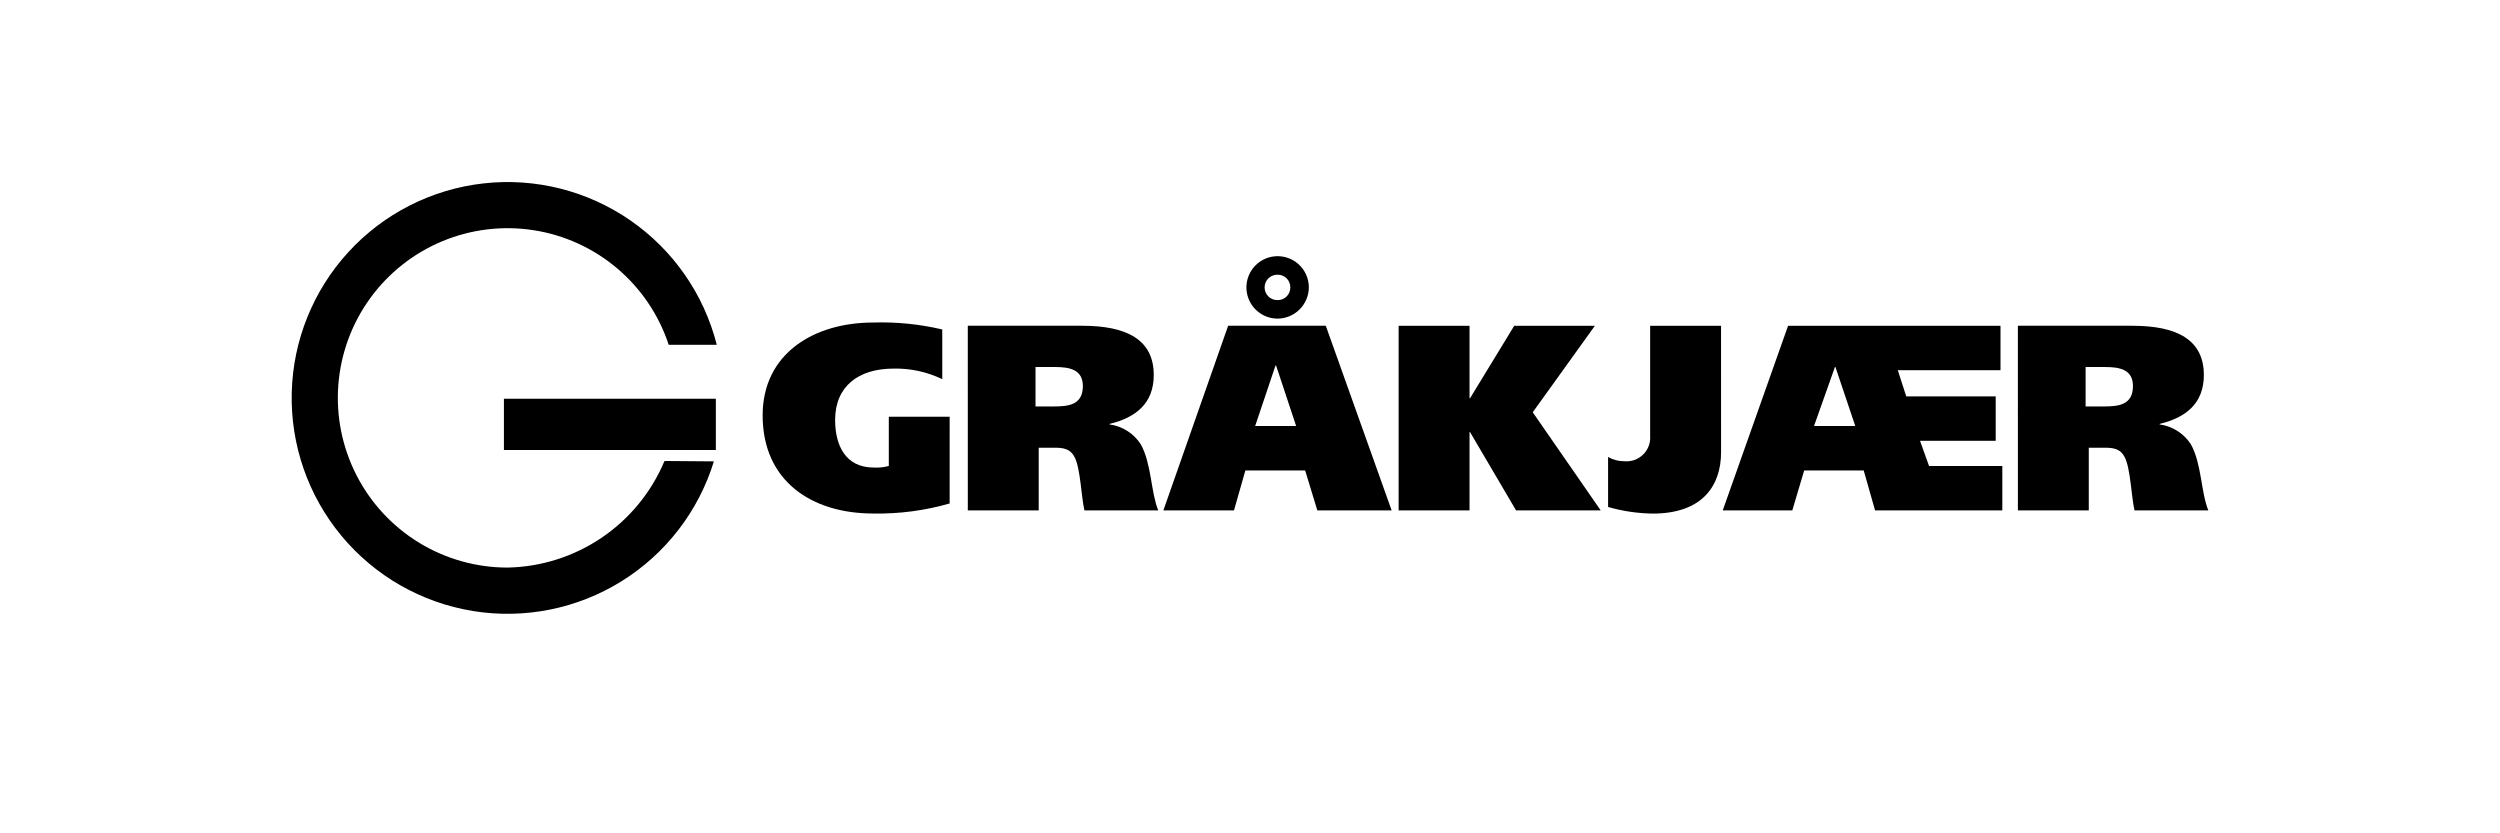 <svg width="180" height="60" viewBox="0 0 180 60" fill="none" xmlns="http://www.w3.org/2000/svg">
<g clip-path="url(#clip0_408_224)">
<path d="M51.541 28.711H36.282V32.399H51.541V28.711Z" fill="black"/>
<path d="M68.375 30.006H63.994V33.549C63.641 33.646 63.275 33.685 62.909 33.663C60.872 33.663 60.129 32.062 60.129 30.235C60.129 27.816 61.805 26.539 64.339 26.539C65.551 26.512 66.752 26.773 67.843 27.301V23.721C66.214 23.337 64.542 23.17 62.87 23.222C58.604 23.222 54.91 25.451 54.91 29.908C54.91 34.649 58.452 36.973 62.87 36.973C64.731 37.008 66.586 36.765 68.374 36.25L68.375 30.006Z" fill="black"/>
<path fill-rule="evenodd" clip-rule="evenodd" d="M69.682 36.748H74.787V32.235H75.929C76.558 32.235 77.072 32.311 77.375 32.921C77.794 33.721 77.852 35.796 78.08 36.748H83.394C82.86 35.454 82.917 33.397 82.136 31.988C81.886 31.602 81.556 31.275 81.169 31.028C80.781 30.781 80.345 30.621 79.889 30.559V30.521C81.795 30.061 83.07 29.035 83.07 26.998C83.07 24.445 81.108 23.455 77.928 23.455H69.681L69.682 36.748ZM74.557 26.426H75.967C76.995 26.426 77.966 26.598 77.966 27.797C77.966 29.15 76.939 29.264 75.891 29.264H74.557V26.426Z" fill="black"/>
<path fill-rule="evenodd" clip-rule="evenodd" d="M92.903 20.694C92.905 20.814 92.882 20.934 92.837 21.045C92.791 21.157 92.724 21.258 92.639 21.343C92.554 21.428 92.453 21.496 92.341 21.541C92.229 21.586 92.11 21.609 91.989 21.607C91.867 21.61 91.746 21.589 91.632 21.545C91.518 21.5 91.415 21.434 91.327 21.348C91.24 21.263 91.17 21.161 91.123 21.049C91.075 20.936 91.051 20.816 91.051 20.693C91.051 20.571 91.075 20.451 91.123 20.338C91.17 20.226 91.24 20.124 91.327 20.038C91.415 19.953 91.518 19.887 91.632 19.842C91.746 19.798 91.867 19.776 91.989 19.78C92.11 19.778 92.23 19.8 92.341 19.846C92.453 19.891 92.554 19.958 92.639 20.044C92.725 20.129 92.792 20.23 92.837 20.342C92.883 20.454 92.905 20.573 92.903 20.694ZM94.237 20.694C94.237 20.249 94.105 19.815 93.858 19.445C93.612 19.075 93.261 18.787 92.85 18.617C92.439 18.447 91.987 18.402 91.551 18.489C91.115 18.575 90.715 18.789 90.4 19.104C90.086 19.418 89.872 19.818 89.785 20.254C89.698 20.69 89.743 21.142 89.913 21.553C90.083 21.964 90.371 22.315 90.741 22.562C91.11 22.809 91.545 22.941 91.989 22.941C92.584 22.936 93.153 22.698 93.573 22.277C93.994 21.857 94.232 21.288 94.237 20.694ZM83.763 36.748H88.847L89.667 33.873H93.971L94.847 36.748H100.198L95.457 23.455H88.426L83.763 36.748ZM91.838 26.312H91.876L93.322 30.673H90.371L91.838 26.312Z" fill="black"/>
<path d="M105.806 23.456H100.701V36.749H105.806V31.111H105.843L109.157 36.749H115.251L110.357 29.683L114.832 23.456H109.024L105.843 28.674H105.806V23.456Z" fill="black"/>
<path d="M123.915 23.456H118.81V31.36C118.832 31.611 118.798 31.864 118.711 32.101C118.623 32.337 118.484 32.552 118.304 32.728C118.124 32.905 117.907 33.039 117.669 33.122C117.43 33.205 117.176 33.234 116.926 33.207C116.524 33.21 116.129 33.105 115.782 32.902V36.502C116.83 36.804 117.912 36.964 119.002 36.978C122.546 36.978 123.917 34.997 123.917 32.56L123.915 23.456Z" fill="black"/>
<path fill-rule="evenodd" clip-rule="evenodd" d="M124.037 36.748H129.046L129.901 33.873H134.187L135.005 36.748H144.167V33.55H138.89L138.243 31.74H143.69V28.54H137.25L136.641 26.654H144.036V23.456H128.742L124.037 36.748ZM132.114 26.426H132.151L133.58 30.674H130.609L132.114 26.426Z" fill="black"/>
<path fill-rule="evenodd" clip-rule="evenodd" d="M145.288 36.748H150.392V32.235H151.535C152.163 32.235 152.678 32.311 152.981 32.921C153.399 33.721 153.459 35.796 153.686 36.748H158.999C158.467 35.454 158.525 33.397 157.743 31.988C157.493 31.602 157.163 31.275 156.775 31.028C156.387 30.781 155.95 30.621 155.495 30.559V30.521C157.401 30.061 158.677 29.035 158.677 26.998C158.677 24.445 156.715 23.455 153.534 23.455H145.287L145.288 36.748ZM150.164 26.426H151.573C152.602 26.426 153.573 26.598 153.573 27.797C153.573 29.15 152.545 29.264 151.497 29.264H150.164V26.426Z" fill="black"/>
<path d="M47.867 33.191L51.4 33.219C50.296 36.809 47.93 39.877 44.739 41.857C41.549 43.837 37.749 44.596 34.043 43.992C30.337 43.387 26.974 41.462 24.578 38.571C22.181 35.68 20.912 32.019 21.005 28.265C21.098 24.511 22.547 20.918 25.084 18.149C27.621 15.381 31.075 13.624 34.807 13.205C38.538 12.785 42.296 13.731 45.385 15.867C48.473 18.003 50.684 21.185 51.608 24.824H48.147C47.443 22.686 46.161 20.785 44.444 19.329C42.727 17.873 40.642 16.92 38.417 16.574C36.193 16.229 33.916 16.505 31.839 17.371C29.761 18.238 27.963 19.662 26.644 21.485C25.324 23.309 24.534 25.462 24.361 27.706C24.187 29.951 24.637 32.199 25.661 34.204C26.685 36.209 28.242 37.892 30.162 39.068C32.082 40.243 34.289 40.865 36.54 40.866C38.958 40.819 41.31 40.074 43.313 38.719C45.316 37.364 46.884 35.459 47.826 33.232" fill="black"/>
</g>
<defs>
<clipPath id="clip0_408_224">
<rect width="180" height="60" rx="16" fill="white"/>
</clipPath>
</defs>
</svg>
